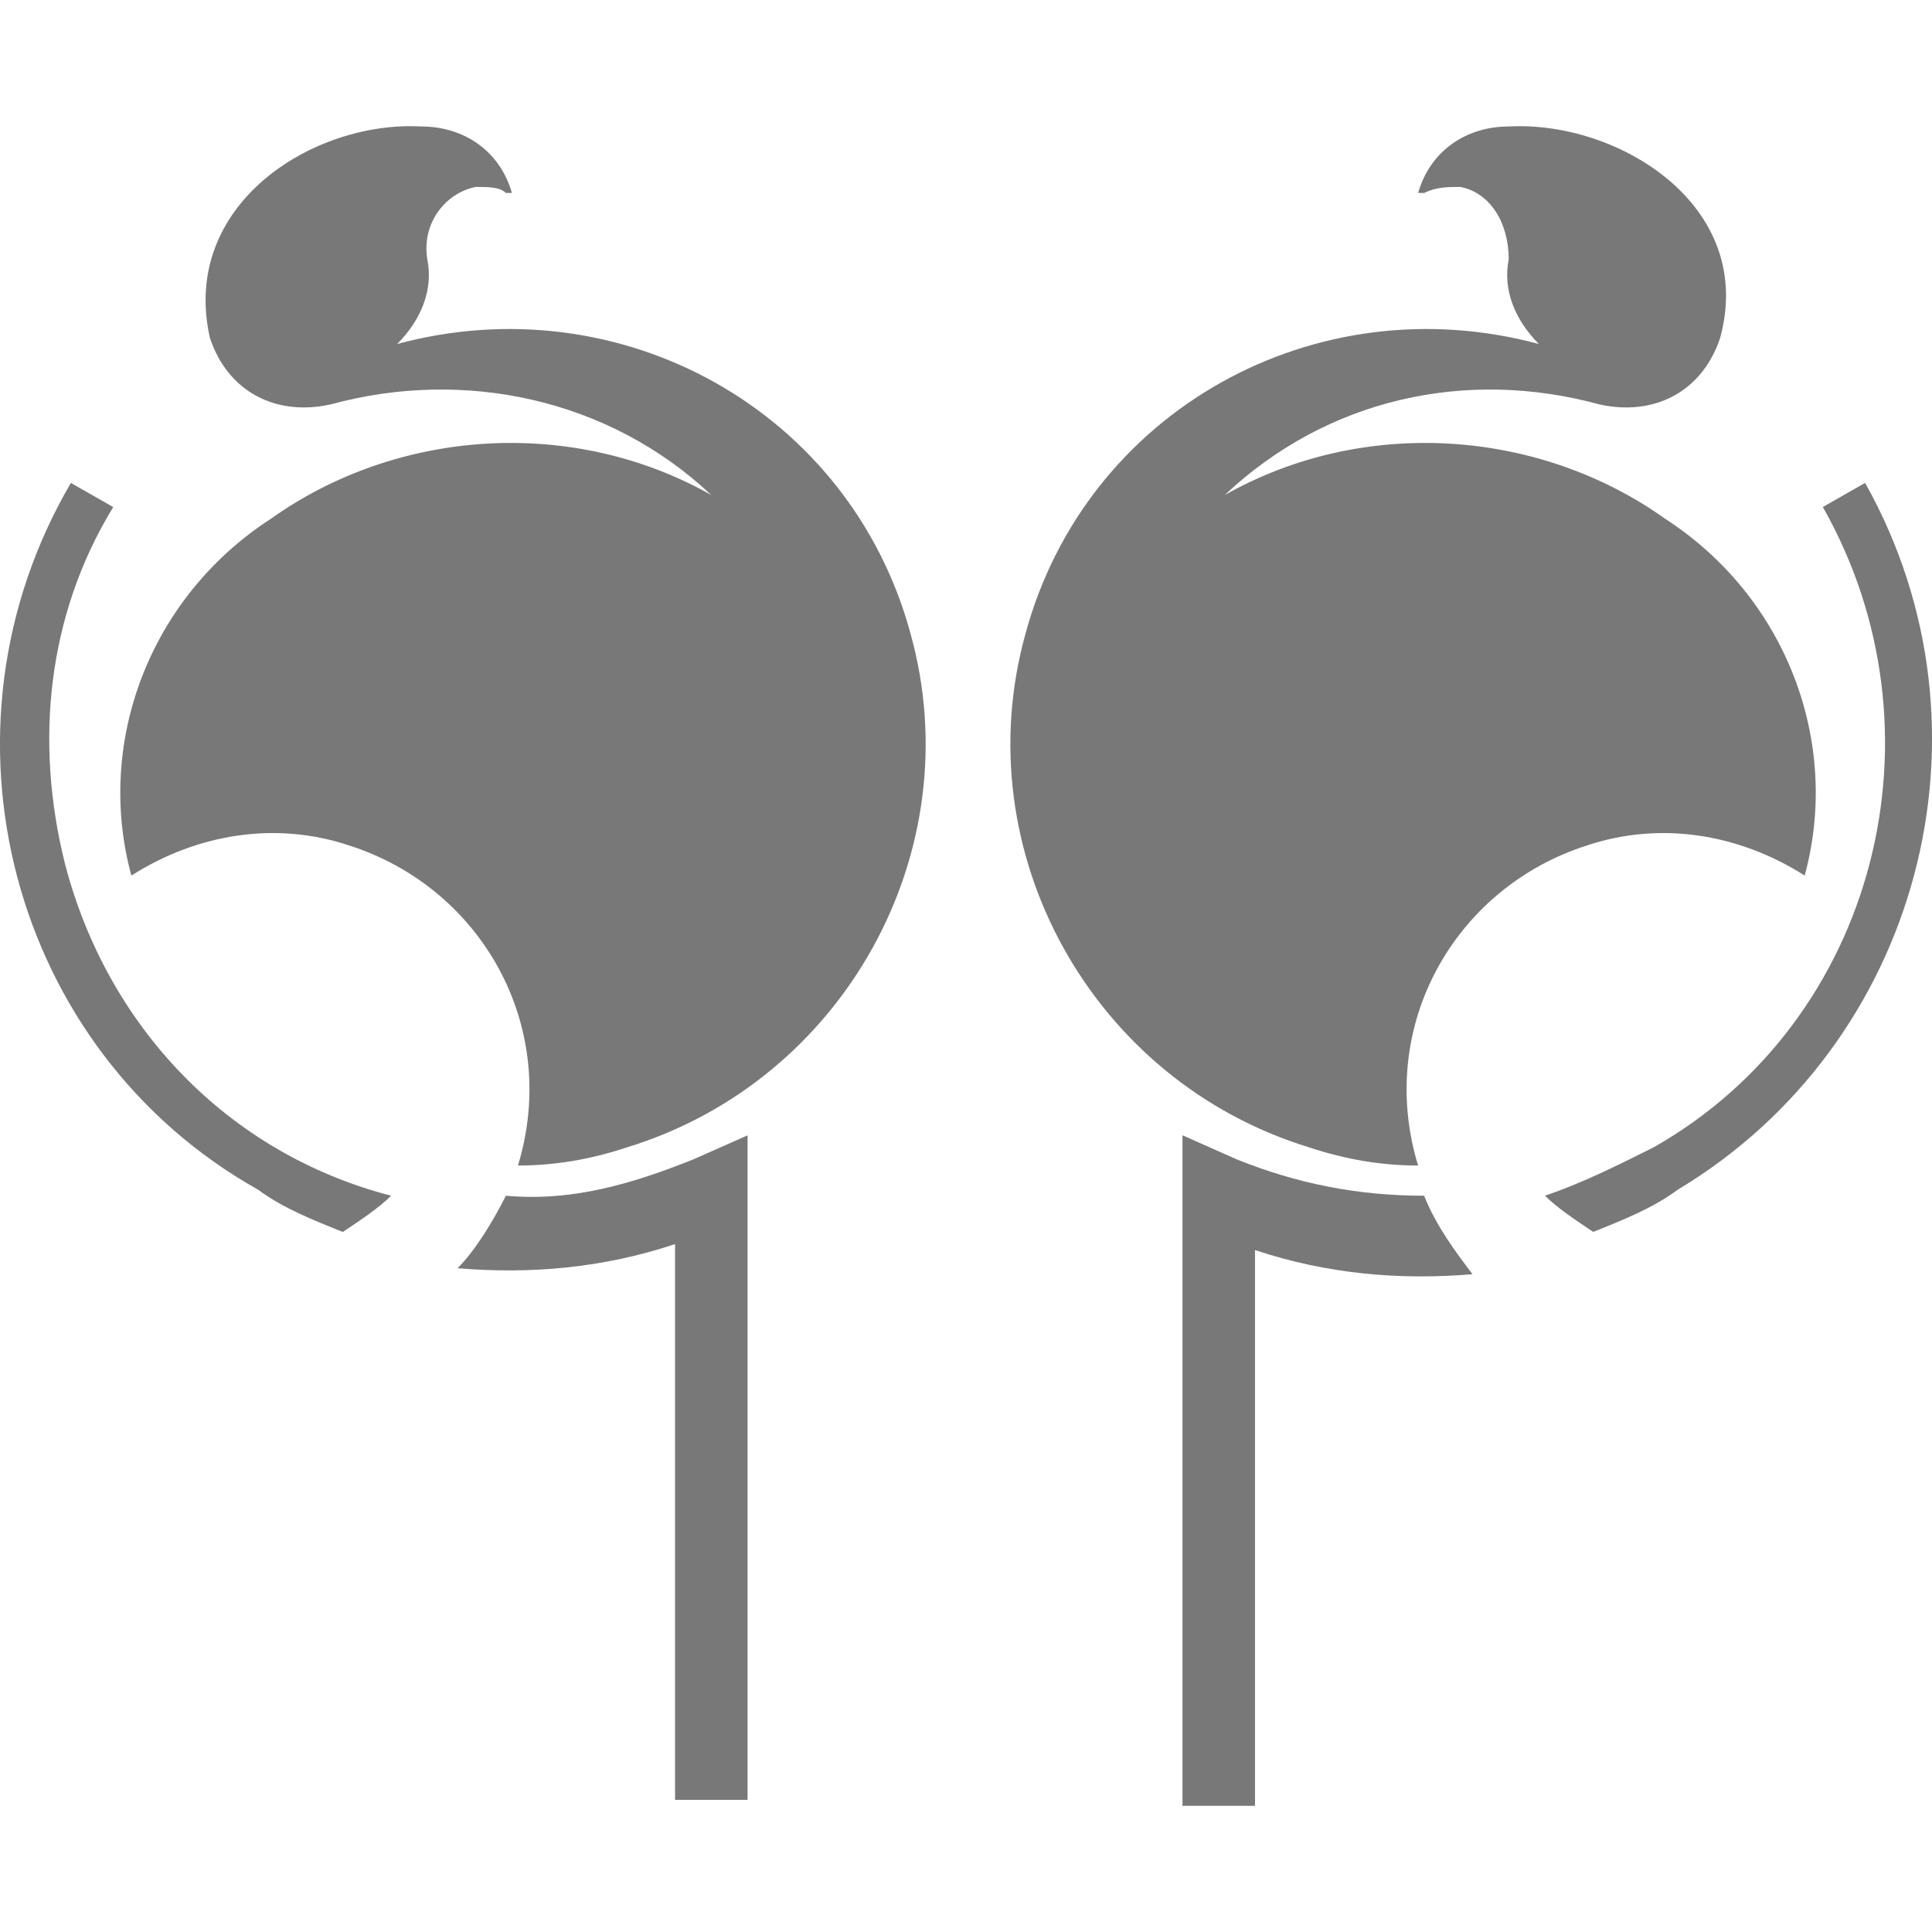 <?xml version="1.0" encoding="utf-8"?>
<!-- Generator: Adobe Illustrator 16.2.0, SVG Export Plug-In . SVG Version: 6.00 Build 0)  -->
<!DOCTYPE svg PUBLIC "-//W3C//DTD SVG 1.1//EN" "http://www.w3.org/Graphics/SVG/1.1/DTD/svg11.dtd">
<svg version="1.1" id="レイヤー_1" xmlns="http://www.w3.org/2000/svg" xmlns:xlink="http://www.w3.org/1999/xlink" x="0px"
	 y="0px" width="32px" height="32px" viewBox="123.786 36.882 32 32" enable-background="new 123.786 36.882 32 32"
	 xml:space="preserve">
<g>
	<path id="パス_852" fill="#787878" d="M129.264,43.58c-0.9,0.2-1.701-0.2-2.001-1.101l0,0c-0.5-2.201,1.701-3.602,3.502-3.502
		c0.7,0,1.3,0.4,1.5,1.101l0,0c0,0,0,0-0.1,0c-0.1-0.1-0.3-0.1-0.5-0.1c-0.5,0.1-0.9,0.6-0.801,1.201c0.1,0.5-0.1,1-0.5,1.401
		c3.702-1,7.504,1.101,8.505,4.803c1,3.602-1.101,7.404-4.703,8.504c-0.601,0.2-1.201,0.3-1.801,0.3
		c0.701-2.301-0.6-4.603-2.801-5.303c-1.201-0.4-2.501-0.2-3.602,0.5c-0.601-2.201,0.3-4.603,2.301-5.903
		c2.101-1.5,5.002-1.701,7.304-0.4C133.866,43.479,131.465,42.979,129.264,43.58"/>
	<path id="パス_853" fill="#787878" d="M135.267,56.086c-1,0.4-2.001,0.701-3.102,0.601c-0.2,0.4-0.5,0.9-0.8,1.201
		c1.201,0.1,2.401,0,3.602-0.4v9.205h1.201V55.687L135.267,56.086z"/>
	<path id="パス_854" fill="#787878" d="M150.276,43.58c0.9,0.2,1.701-0.2,2.001-1.101l0,0c0.601-2.201-1.701-3.602-3.502-3.502
		c-0.7,0-1.301,0.4-1.5,1.101l0,0c0,0,0,0,0.1,0c0.2-0.1,0.4-0.1,0.6-0.1c0.5,0.1,0.8,0.6,0.8,1.201c-0.1,0.5,0.1,1,0.5,1.401
		c-3.702-1-7.504,1.101-8.505,4.803c-1,3.602,1.101,7.404,4.703,8.504c0.601,0.2,1.201,0.3,1.801,0.3
		c-0.701-2.301,0.6-4.603,2.801-5.303c1.201-0.4,2.501-0.2,3.602,0.5c0.601-2.201-0.3-4.603-2.301-5.903
		c-2.101-1.5-5.003-1.701-7.304-0.4C145.773,43.479,148.074,42.979,150.276,43.58"/>
	<path id="パス_855" fill="#787878" d="M147.374,56.687c-1.101,0-2.102-0.2-3.102-0.601l-0.9-0.4v11.106h1.201v-9.205
		c1.201,0.4,2.401,0.5,3.602,0.4C147.874,57.587,147.574,57.187,147.374,56.687z"/>
	<path id="パス_856" fill="#787878" d="M129.464,57.287c0.3-0.2,0.6-0.4,0.8-0.6c-2.702-0.7-4.703-2.802-5.403-5.503
		c-0.5-2.001-0.3-4.102,0.8-5.903l-0.701-0.4c-2.401,4.102-1,9.405,3.102,11.707C128.463,56.887,128.964,57.087,129.464,57.287z"/>
	<path id="パス_857" fill="#787878" d="M154.678,44.88l-0.7,0.4c2.101,3.702,0.9,8.504-2.802,10.605
		c-0.6,0.3-1.201,0.601-1.801,0.801c0.2,0.2,0.5,0.4,0.8,0.6c0.5-0.2,1-0.4,1.401-0.7C155.579,54.186,156.979,48.982,154.678,44.88z
		"/>
</g>
</svg>
